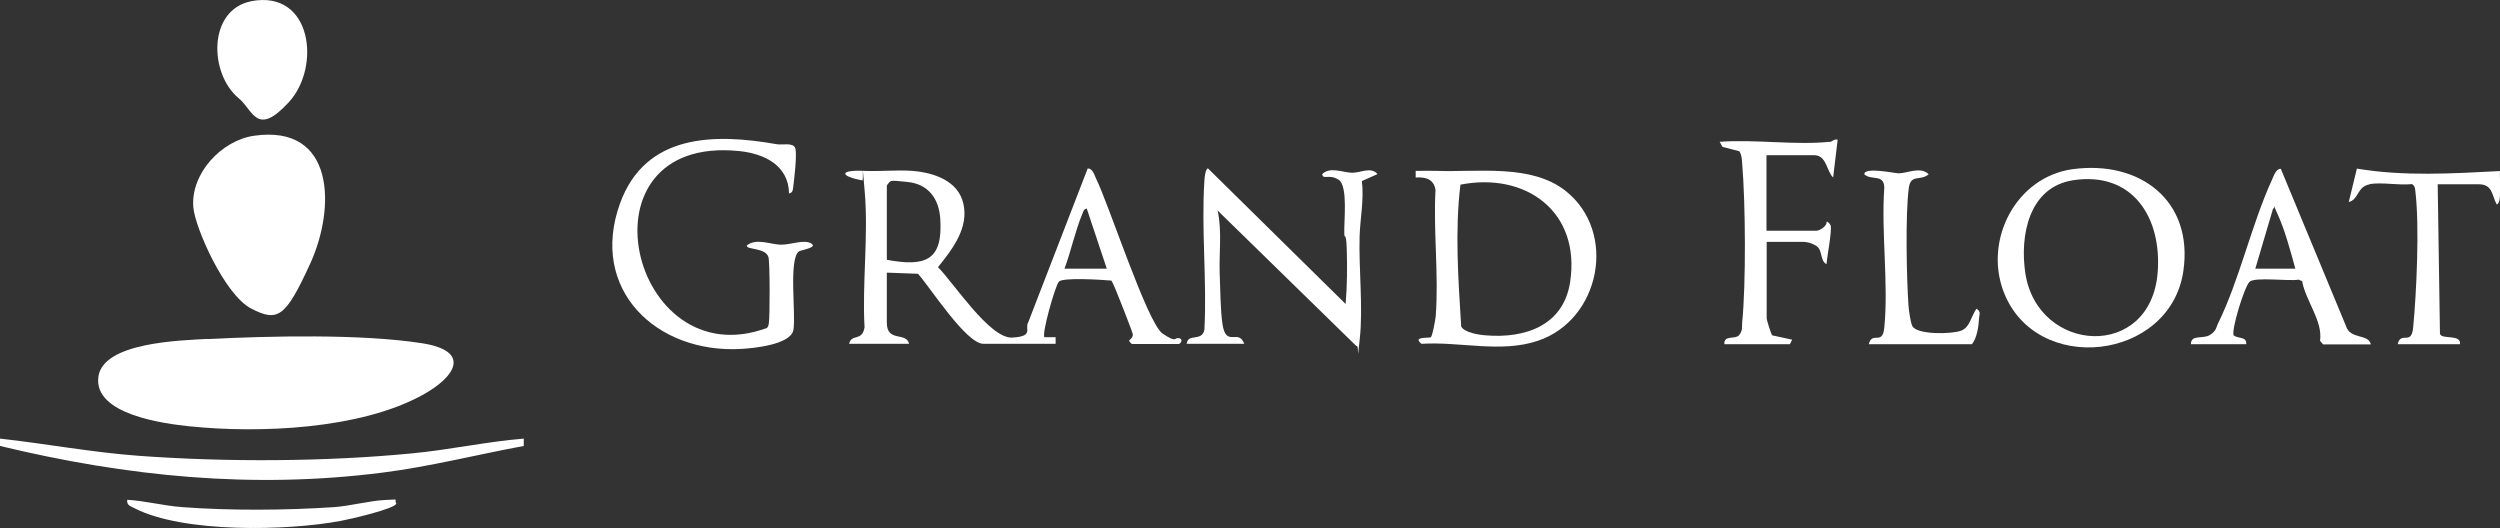 <?xml version="1.0" encoding="UTF-8"?>
<svg id="_Слой_1" xmlns="http://www.w3.org/2000/svg" version="1.1" xmlns:xlink="http://www.w3.org/1999/xlink" viewBox="0 0 1324.1 279.7">
  <rect x="0" y="0" width="1324.1" height="279.7" fill="#333333" stroke="none"/>
  <!-- Generator: Adobe Illustrator 29.3.1, SVG Export Plug-In . SVG Version: 2.1.0 Build 151)  -->
  <defs>
    <style>
      .st0 {
        fill: #fff;
      }
    </style>
  </defs>
  <path class="st0" d="M109.9,179.6c32.9-1.7,81.7-2.8,113.7,2.2,26.4,4.2,17.5,17.9.2,27.4-33.1,18.2-86.4,20.4-123.3,16.6-13.5-1.4-51-6.2-48.4-26.2,2.4-18.4,43.9-19.3,57.8-20.1Z"/>
  <path class="st0" d="M449.7,182.3c1.1-5.9,6.9-1.1,8.2-8.9-1.3-23.2,2.1-48.8.1-71.8s-.2-4.3-1.5-6.1c-12.1-2.3-11.7-5.6.9-5,8.9.4,17.4-.6,25.8,0,11.2.9,24.4,5.1,27.1,17.6s-5.4,23.4-13.5,33.4c8.2,8.2,27.5,38,39.3,37.3s6.4-4.6,8.5-8.1l31.5-81.5c2.6,0,3.5,3.4,4.3,5.1,6.8,13.6,27.3,77,35.4,82.4s5.5,1.7,9.1,2.5c2,1,0,3-.6,3h-24.7c-.1,0-2.4-1.7-1.1-2.3.8-.7,1.6-1.6,1.5-2.8s-9.6-25.4-10.6-27.1-.4-1.1-.9-1.4c-4.5-.4-25.7-1.8-27.7.6s-9.2,27.9-7.6,29.4h5.9s0,3.5,0,3.5h-38.2c-9.2,0-28.2-29.9-34.7-37.1l-16.5-.6v26.5c0,10.6,10.3,4.7,11.8,11.2h-31.8ZM469.7,137.6c20.5,3.8,29.8.4,28.3-21.8-.7-10.5-6.2-18.2-17.1-19.4s-8.9-.8-11.2,1.8v39.4ZM586.2,142.3l-10.6-31.8c-1.6.1-1.9,1.7-2.4,2.9-3.7,8.8-6,19.8-9.4,28.9h22.4Z"/>
  <path class="st0" d="M134.5,71.9c43.3-6.2,43.1,38.6,29.9,67.5s-17.3,31.3-31.4,24-29.8-43.1-30.6-53.6c-1.5-17.9,14.9-35.4,32.1-37.9Z"/>
  <path class="st0" d="M417.9,102.3c-.3-14.9-13.4-21-26.5-22.3-87.7-8.8-57.6,120.5,14.8,93.7.7-.7.9-1.6,1-2.5.6-3.3.6-32.4-.2-35-1.5-5.1-11.5-3.8-11.5-6.1,4.9-4.3,12.8-.5,18.2-.5s12-2.9,15.9-.7-5.6,3.6-6.4,4.2c-5.7,4-1.5,33.8-3,41.7s-21.9,9.7-27.6,10c-45,2.6-80.7-31.5-64.2-77.1,13.5-37.1,50.2-37.1,83.1-31.3,3,.5,8.6-1.1,9.7,2.1s-.7,17.4-1,19.9-.3,3.6-2.4,4.1Z"/>
  <path class="st0" d="M628.5,182.3c.4-6.1,8.1-1,9.4-7.7,1.4-25.8-1.7-53.3,0-78.9,0-1.3.6-6.5,1.9-6.5l72.9,71.8c.8-9.5.9-19.3.6-28.9s-1.2-5.4-1.3-8.1c-.3-6.5,2.1-25.5-3-28.8s-8.3.3-8.7-3c4.2-4.1,11-.8,15.7-.7s10-3.4,13.6.7l-8.3,3.7c1.2,9.7-.9,19.8-1.2,29.2-.5,17.1,1.9,37.9.1,54.2s-.1,2.9-1.8,4l-73.5-71.8c2.4,10.9.7,22.4,1.1,33.6.3,7.6.4,19.7,1.5,26.7,1.9,12.5,8.5,2,11.5,10.3h-30.6Z"/>
  <path class="st0" d="M757.8,178.6c.9-.5,2.4-9.1,2.6-11,1.7-21.5-1.3-45.3-.1-67-.9-5.8-5.3-6.9-10.5-6.6v-3.5c3.7,0,7.5-.1,11.2,0,21.6.8,50-3.8,68.2,10.6,27.7,21.9,18.3,68.4-14.7,79.4-19.6,6.6-41.3.3-61.6,1.6-5.1-4,3.9-2.9,5-3.5ZM773.5,97.8c-3,24.8-1.1,50.2.4,75.1,1.5,3.2,9.5,4.5,12.9,4.7,21,1.8,41.3-5.2,44.8-28.2,5.7-37.3-23.5-58.4-58.1-51.6Z"/>
  <path class="st0" d="M1097.8,89.6c35.3-4.8,64,16.4,58.6,53.9-6.9,47.7-78.6,55.9-95.4,10.5-10.1-27.4,6.9-60.3,36.8-64.4ZM1097.8,95.5c-23.3,3.7-28.1,29.4-25.1,49.2,6.5,42.7,66.6,46.4,70.1-.6,2.2-28.9-13.3-53.6-45.1-48.6Z"/>
  <path class="st0" d="M969.2,75.2c.8,0,2.4-1.8,4.1-1.2l-2.4,20c-3.5-3.3-3.4-11.8-10-11.8h-25.3v40h26.5c1.6,0,5.7-2.5,5.3-4.7.5-.4,2,1.1,2.2,2,.7,3-1.9,16.2-2.2,20.4-3.5-1.7-2-7.3-5.2-9.5s-6.6-2.3-7.1-2.3h-19.4v40.6c0,.7,2.3,8.2,2.9,8.9l10.6,2.3-1.2,2.4h-34.7c-.4-5,5.6-2.4,7.7-4.7s1.6-4.9,1.7-6.5c2.1-20.8,1.8-63.7,0-84.8-.2-2.2-.2-4.3-1.5-6.2l-8.9-2.3-1.5-2.7c18.6-1.4,39.9,1.9,58.3,0Z"/>
  <path class="st0" d="M1160.4,182.3c0-5.3,6.2-2.6,9.9-4.8s3.6-4.5,4.4-6.1c11.3-22.7,17.8-52.6,28.6-76.1.9-1.9,2-5.9,4.7-5.9l34.5,83.2c2.2,7.4,12,4,13.2,9.8h-25.3l-1.6-1.9c1.5-10.6-7.6-21-9.5-31.6l-1.9-.8c-5,1-23.2-1.6-26,1.2s-9.9,26.2-8.3,28.4c2.3,1.7,7,.5,6.6,4.6h-29.4ZM1215.7,142.3c-2.5-9.1-5.5-20.4-9.4-28.9s-.7-2.8-2.4-2.9l-9.4,31.8h21.2Z"/>
  <path class="st0" d="M277.4,232.3v3.9c-24.9,4.6-49.5,10.9-74.7,14.1-68.9,8.8-135.5,2.1-202.7-14.1v-3.9c24.3,2.7,48.8,7.3,73.3,9.1,46.4,3.4,98.9,3.2,145.2-1.3,19.7-1.9,39.3-6.2,59-7.8Z"/>
  <path class="st0" d="M133.2.6c32.1-6,36.9,34.9,19.8,53.5s-18.8,4.4-26.5-2c-15.9-13.1-16.5-47.1,6.8-51.5Z"/>
  <path class="st0" d="M1255.2,97.6c-7,1.2-5.7,8-11.2,9.4l4.3-17.7c24.9,4.2,50.6,2.6,75.8,1.3-.4,2.6,1.3,17.7-1.8,17.6-2.5-4.7-2.1-10.6-9.4-10.6h-21.8l1.2,79.2c.8,3.2,11.4,0,10.6,5.5h-33c1.7-7.2,7.3,1,8.2-8.8,1.8-18.6,3.4-53.8,1.2-71.9-.2-1.7-.1-3-1.8-4.1-6.8.8-15.9-1.1-22.4,0Z"/>
  <path class="st0" d="M989.8,182.3c1.7-7.2,7.3,1,8.2-8.8,2.3-23.5-1.7-50.3,0-74.2-.2-7.4-6.9-3.5-10.6-7,0-4,15.6-.6,18.2-.5,4.5,0,11.7-3.8,15.9.5-4.5,3.8-9.4-.3-10.5,7.1-1.9,14-1.2,47.6-.2,62.3.2,2.6,1,8.7,2,10.9,2.2,4.8,20.8,4.4,25.7,2.6s5.1-6.9,8.3-11.7c2.5,1.6,1.6,2.7,1.4,4.9-.2,4.2-1.1,10.7-3.8,13.9h-54.7Z"/>
  <path class="st0" d="M67.4,264.7c9.7.6,19.4,3.2,29.2,3.9,25.3,1.9,54.9,1.7,80.3,0,8.6-.6,19.2-3.5,27.4-3.8s4-.7,5.6,1.8c0,2.8-25.5,8.6-29.5,9.3-28.1,5.3-83.5,6.5-109.1-6.7-2-1-4.4-1.6-3.9-4.5Z"/>
</svg>